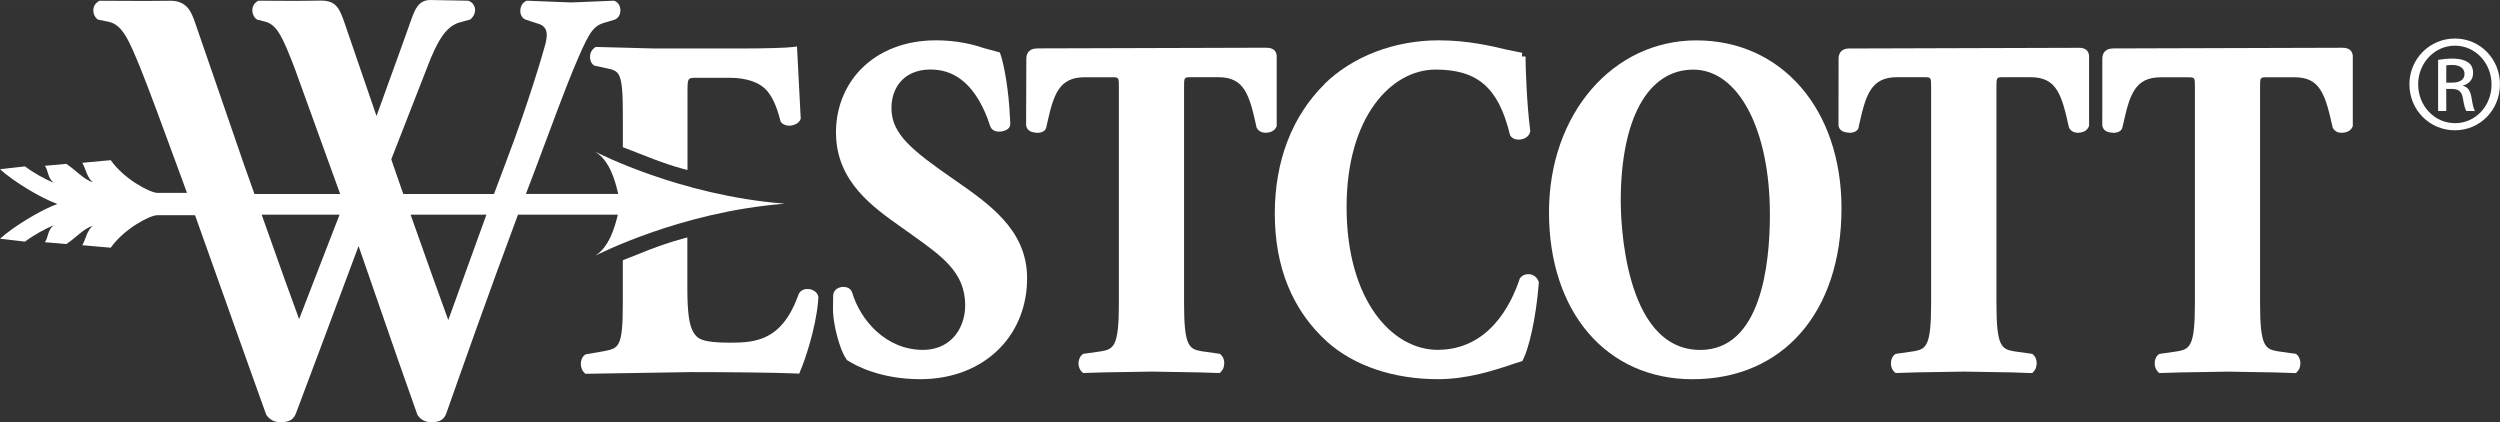 <?xml version="1.0" encoding="UTF-8" standalone="no"?>
<!-- Created with Inkscape (http://www.inkscape.org/) -->

<svg
   width="194.527"
   height="32.85"
   viewBox="0 0 51.469 8.691"
   version="1.1"
   id="svg3523"
   inkscape:version="1.2.1 (9c6d41e410, 2022-07-14)"
   sodipodi:docname="Westcott_logo_white.svg"
   xmlns:inkscape="http://www.inkscape.org/namespaces/inkscape"
   xmlns:sodipodi="http://sodipodi.sourceforge.net/DTD/sodipodi-0.dtd"
   xmlns="http://www.w3.org/2000/svg"
   xmlns:svg="http://www.w3.org/2000/svg"
   xmlns:rdf="http://www.w3.org/1999/02/22-rdf-syntax-ns#"
   xmlns:cc="http://creativecommons.org/ns#"
   xmlns:dc="http://purl.org/dc/elements/1.1/">
  <rect x="0" y="0" width="51.469" height="8.691" fill="#333333" stroke="none"/>
  <defs
     id="defs3517" />
  <sodipodi:namedview
     id="base"
     pagecolor="#ffffff"
     bordercolor="#666666"
     borderopacity="1.0"
     inkscape:pageopacity="0.0"
     inkscape:pageshadow="2"
     inkscape:zoom="3.2605966"
     inkscape:cx="102.12855"
     inkscape:cy="4.7537313"
     inkscape:document-units="mm"
     inkscape:current-layer="layer1"
     showgrid="false"
     fit-margin-top="0"
     fit-margin-left="0"
     fit-margin-right="0"
     fit-margin-bottom="0"
     units="px"
     inkscape:window-width="1920"
     inkscape:window-height="1001"
     inkscape:window-x="-9"
     inkscape:window-y="-9"
     inkscape:window-maximized="1"
     inkscape:showpageshadow="0"
     inkscape:pagecheckerboard="1"
     inkscape:deskcolor="#d1d1d1"
     inkscape:lockguides="false" />
  <g
     inkscape:label="Layer 1"
     inkscape:groupmode="layer"
     id="layer1"
     transform="translate(-116.517,-186.689)">
    <g
       id="g3589"
       style="fill:#ffffff;fill-opacity:1"
       transform="translate(0.132,-0.132)">
      <path
         d="m 134.104,188.25 c -0.343,0.357 -0.524,0.84 -0.507,1.362 0.031,0.957 0.757,1.472 1.341,1.884 l 0.217,0.155 c 0.636,0.453 1.097,0.78 1.101,1.45 0.002,0.266 -0.093,0.518 -0.261,0.686 -0.155,0.155 -0.365,0.237 -0.608,0.237 -0.764,0 -1.29,-0.613 -1.459,-1.183 -0.028,-0.095 -0.134,-0.124 -0.224,-0.111 -0.137,0.031 -0.162,0.118 -0.166,0.167 0,0.009 -0.003,0.176 -0.003,0.176 -0.002,0.128 -0.006,0.241 0.036,0.453 0.044,0.234 0.138,0.557 0.245,0.698 l 0.008,0.012 0.012,0.006 c 0.18,0.115 0.689,0.385 1.496,0.385 0.652,0 1.23,-0.223 1.632,-0.634 0.377,-0.382 0.577,-0.911 0.566,-1.484 -0.02,-0.966 -0.78,-1.49 -1.518,-2.002 -0.848,-0.588 -1.25,-0.917 -1.273,-1.415 -0.012,-0.252 0.066,-0.473 0.22,-0.627 0.154,-0.152 0.382,-0.228 0.654,-0.211 0.483,0.026 0.852,0.36 1.1,0.998 l 0.06,0.173 c 0.018,0.042 0.069,0.124 0.232,0.102 0.051,-0.011 0.175,-0.036 0.179,-0.15 l -0.003,-0.089 -0.003,-0.033 c -0.023,-0.561 -0.119,-1.097 -0.196,-1.318 l -0.013,-0.037 -0.325,-0.088 c -0.385,-0.134 -0.753,-0.161 -0.995,-0.161 -0.622,0 -1.17,0.212 -1.543,0.598"
         style="fill:#ffffff;fill-opacity:1;fill-rule:nonzero;stroke:none;stroke-width:0.353"
         id="path2392"
         inkscape:connector-curvature="0" />
      <path
         d="m 143.657,188.549 c -0.672,0.663 -1.027,1.586 -1.027,2.669 0,1.101 0.362,1.991 1.08,2.641 0.557,0.496 1.369,0.768 2.279,0.768 0.608,0 1.159,-0.18 1.599,-0.33 l 0.139,-0.043 0.015,-0.03 c 0.112,-0.223 0.264,-0.814 0.323,-1.579 l 0.001,-0.021 -0.008,-0.015 c -0.032,-0.077 -0.087,-0.124 -0.164,-0.14 -0.081,-0.015 -0.161,0.012 -0.207,0.069 l -0.01,0.008 -0.005,0.014 c -0.181,0.547 -0.644,1.463 -1.691,1.463 -0.928,0 -1.873,-1.01 -1.873,-2.941 0,-1.859 0.923,-2.829 1.832,-2.829 0.867,0 1.297,0.375 1.53,1.338 l 0.005,0.013 0.005,0.011 c 0.047,0.068 0.133,0.095 0.238,0.072 0.086,-0.02 0.148,-0.072 0.167,-0.147 l 0.004,-0.013 v -0.017 c -0.073,-0.546 -0.097,-1.323 -0.097,-1.527 h -0.074 c 0.003,-0.037 0.005,-0.075 0.005,-0.075 l -0.319,-0.065 c -0.321,-0.076 -0.803,-0.192 -1.398,-0.192 -0.914,0 -1.771,0.33 -2.352,0.897"
         style="fill:#ffffff;fill-opacity:1;fill-rule:nonzero;stroke:none;stroke-width:0.353"
         id="path2396"
         inkscape:connector-curvature="0" />
      <path
         d="m 149.752,190.963 c 0,-1.698 0.56,-2.709 1.493,-2.709 0.927,0 1.578,1.226 1.578,2.985 0,1.041 -0.188,2.786 -1.434,2.786 -1.592,0 -1.637,-2.747 -1.637,-3.061 m -1.477,0.227 c 0,2.058 1.188,3.437 2.955,3.437 1.862,0 3.067,-1.379 3.067,-3.518 0,-2.035 -1.227,-3.458 -2.987,-3.458 -1.728,0 -3.035,1.521 -3.035,3.538"
         style="fill:#ffffff;fill-opacity:1;fill-rule:nonzero;stroke:none;stroke-width:0.353"
         id="path2400"
         inkscape:connector-curvature="0" />
      <path
         d="m 137.731,187.819 c -0.135,0 -0.216,0.077 -0.216,0.207 l -0.005,1.374 c 0.011,0.057 0.042,0.135 0.183,0.15 0.091,0.019 0.21,-0.013 0.231,-0.1 0.006,-0.021 0.019,-0.086 0.019,-0.086 0.131,-0.591 0.241,-0.953 0.771,-0.953 h 0.557 c 0.149,0 0.149,0 0.149,0.21 v 4.451 c 0,0.88 -0.105,0.935 -0.363,0.981 l -0.371,0.053 -0.021,0.015 c -0.048,0.04 -0.073,0.104 -0.077,0.176 0,0.073 0.026,0.139 0.074,0.184 l 0.023,0.019 0.424,-0.013 c 0.001,0 0.988,-0.016 0.988,-0.016 l 0.974,0.016 0.424,0.014 0.021,-0.021 c 0.05,-0.046 0.07,-0.098 0.074,-0.184 0,-0.072 -0.027,-0.136 -0.074,-0.176 l -0.017,-0.015 -0.375,-0.053 c -0.258,-0.046 -0.362,-0.101 -0.362,-0.981 v -4.451 c 0,-0.21 0,-0.21 0.149,-0.21 h 0.556 c 0.538,0 0.64,0.356 0.788,1.036 0.044,0.09 0.138,0.122 0.242,0.102 0.075,-0.01 0.137,-0.052 0.165,-0.116 l 0.007,-0.013 v -1.449 c -0.013,-0.167 -0.167,-0.167 -0.23,-0.167 0,0 -4.706,0.014 -4.708,0.014 m 0,0 z"
         style="fill:#ffffff;fill-opacity:1;fill-rule:nonzero;stroke:none;stroke-width:0.353"
         id="path2404"
         inkscape:connector-curvature="0" />
      <path
         d="m 159.162,187.805 c 0,0 -4.707,0.014 -4.71,0.014 -0.135,0 -0.215,0.077 -0.215,0.207 l -0.002,1.373 c 0.007,0.058 0.039,0.135 0.18,0.15 0.092,0.019 0.211,-0.013 0.234,-0.1 0.002,-0.021 0.017,-0.086 0.017,-0.086 0.133,-0.591 0.24,-0.953 0.772,-0.953 h 0.556 c 0.148,0 0.148,0 0.148,0.21 v 4.452 c 0,0.879 -0.102,0.935 -0.36,0.981 l -0.369,0.053 -0.024,0.015 c -0.047,0.04 -0.073,0.103 -0.074,0.174 -0.004,0.074 0.025,0.141 0.072,0.186 l 0.026,0.019 0.42,-0.013 c 0.001,0 0.99,-0.016 0.99,-0.016 l 0.974,0.016 0.427,0.015 0.017,-0.021 c 0.062,-0.056 0.072,-0.124 0.074,-0.184 0,-0.073 -0.026,-0.136 -0.074,-0.176 l -0.015,-0.015 -0.378,-0.053 c -0.258,-0.046 -0.361,-0.101 -0.361,-0.981 v -4.452 c 0,-0.21 0,-0.21 0.147,-0.21 h 0.556 c 0.538,0 0.64,0.356 0.79,1.036 0.043,0.09 0.136,0.122 0.238,0.102 0.077,-0.01 0.141,-0.053 0.167,-0.116 l 0.009,-0.016 v -1.446 c -0.013,-0.166 -0.165,-0.166 -0.231,-0.166"
         style="fill:#ffffff;fill-opacity:1;fill-rule:nonzero;stroke:none;stroke-width:0.353"
         id="path2408"
         inkscape:connector-curvature="0" />
      <path
         d="m 159.883,187.819 c -0.133,0 -0.216,0.077 -0.216,0.207 l -0.001,1.374 c 0.008,0.057 0.039,0.135 0.181,0.15 0.091,0.019 0.209,-0.013 0.231,-0.098 0,-0.004 0.021,-0.086 0.021,-0.086 0.131,-0.592 0.238,-0.954 0.77,-0.954 h 0.556 c 0.148,0 0.148,0 0.148,0.21 v 4.451 c 0,0.88 -0.105,0.935 -0.362,0.981 l -0.369,0.053 -0.023,0.015 c -0.047,0.04 -0.074,0.104 -0.074,0.176 -0.003,0.073 0.027,0.139 0.073,0.184 l 0.022,0.019 0.425,-0.013 0.987,-0.016 0.975,0.016 0.427,0.014 0.017,-0.021 c 0.051,-0.046 0.07,-0.098 0.074,-0.184 -0.002,-0.072 -0.029,-0.136 -0.074,-0.176 l -0.017,-0.015 -0.378,-0.053 c -0.257,-0.046 -0.362,-0.101 -0.362,-0.981 v -4.451 c 0,-0.21 0,-0.21 0.149,-0.21 h 0.558 c 0.536,0 0.636,0.356 0.788,1.036 0.044,0.09 0.134,0.122 0.239,0.102 0.078,-0.01 0.14,-0.052 0.168,-0.116 l 0.007,-0.013 v -1.449 c -0.015,-0.167 -0.166,-0.167 -0.229,-0.167 -0.002,0 -4.709,0.014 -4.711,0.014 m 0,0 z"
         style="fill:#ffffff;fill-opacity:1;fill-rule:nonzero;stroke:none;stroke-width:0.353"
         id="path2412"
         inkscape:connector-curvature="0" />
      <path
         d="m 130.443,191.734 c -0.511,0.137 -0.927,0.327 -1.189,0.426 l -0.047,0.019 v 0.904 c 0,0.884 -0.087,0.902 -0.364,0.963 l -0.405,0.071 -0.013,0.011 c -0.05,0.035 -0.078,0.097 -0.082,0.17 v 0.015 c 0,0.072 0.027,0.141 0.074,0.184 l 0.022,0.019 2.17,-0.035 c 0.631,0 1.724,0.008 2.177,0.029 l 0.053,0.003 0.019,-0.048 c 0.099,-0.226 0.318,-0.872 0.369,-1.432 l 0.003,-0.058 0.004,-0.025 c -0.005,-0.085 -0.065,-0.145 -0.16,-0.172 -0.08,-0.021 -0.188,-0.002 -0.234,0.077 l -0.006,0.005 -0.035,0.093 c -0.326,0.854 -0.832,0.923 -1.368,0.923 -0.61,0 -0.691,-0.083 -0.773,-0.22 -0.085,-0.139 -0.122,-0.417 -0.122,-0.898 v -1.049 z"
         style="fill:#ffffff;fill-opacity:1;fill-rule:nonzero;stroke:none;stroke-width:0.353"
         id="path2416"
         inkscape:connector-curvature="0" />
      <path
         d="m 132.709,187.788 c -0.103,0.017 -0.551,0.031 -1.097,0.031 h -1.749 l -1.214,-0.032 -0.02,0.014 c -0.059,0.041 -0.091,0.1 -0.097,0.173 -0.004,0.076 0.02,0.143 0.071,0.185 l 0.015,0.012 0.241,0.052 c 0.286,0.059 0.349,0.074 0.349,0.974 v 0.655 l 0.047,0.017 c 0.38,0.145 0.779,0.317 1.189,0.427 l 0.095,0.024 v -1.588 c 0,-0.31 0,-0.31 0.196,-0.31 h 0.663 c 0.365,0 0.637,0.096 0.789,0.28 0.097,0.123 0.177,0.269 0.266,0.609 l 0.005,0.017 0.011,0.014 c 0.061,0.064 0.153,0.074 0.216,0.062 0.045,-0.01 0.148,-0.039 0.18,-0.128 l 0.005,-0.013 -0.077,-1.485 z"
         style="fill:#ffffff;fill-opacity:1;fill-rule:nonzero;stroke:none;stroke-width:0.353"
         id="path2420"
         inkscape:connector-curvature="0" />
      <path
         d="m 121.772,191.24 h 1.604 c -0.066,0.172 -0.721,1.856 -0.833,2.151 -0.13,-0.348 -0.403,-1.111 -0.771,-2.151 m 3.066,0 h 1.561 c -0.061,0.172 -0.672,1.856 -0.785,2.17 -0.14,-0.383 -0.468,-1.292 -0.776,-2.17 m -3.382,2.975 0.411,1.147 c 0.101,0.144 0.229,0.155 0.342,0.149 0.148,-0.01 0.223,-0.062 0.27,-0.184 0.001,0 1.011,-2.693 1.288,-3.441 0.114,0.332 0.808,2.331 0.808,2.331 l 0.404,1.145 c 0.095,0.144 0.222,0.155 0.333,0.149 0.144,-0.01 0.218,-0.062 0.263,-0.184 l 0.067,-0.191 c 0.2,-0.566 0.8,-2.274 1.407,-3.896 h 2.056 c -0.067,0.274 -0.179,0.656 -0.452,0.836 h 0.005 c 0.017,-0.006 1.728,-0.891 3.863,-1.06 v -0.004 c -2.135,-0.167 -3.846,-1.052 -3.863,-1.059 h -0.005 c 0.283,0.183 0.395,0.578 0.459,0.86 h -1.9 c 0.05,-0.133 0.161,-0.423 0.161,-0.423 0.373,-1.006 0.691,-1.845 0.812,-2.132 0.295,-0.699 0.381,-0.886 0.619,-0.962 -0.002,0.001 0.236,-0.071 0.236,-0.071 0.077,-0.031 0.12,-0.107 0.117,-0.196 -10e-4,-0.087 -0.047,-0.16 -0.117,-0.189 l -0.015,-0.005 -0.882,0.036 -0.912,-0.036 -0.02,0.008 c -0.071,0.036 -0.114,0.111 -0.114,0.197 v 0.026 c 0.008,0.086 0.059,0.149 0.129,0.165 l 0.278,0.091 c 0.071,0.033 0.137,0.086 0.137,0.221 0,0.049 -0.008,0.107 -0.026,0.178 -0.048,0.185 -0.362,1.25 -0.79,2.373 0,0 -0.21,0.555 -0.27,0.72 h -1.868 c -0.031,-0.085 -0.207,-0.596 -0.207,-0.596 0,0 -0.029,-0.092 -0.04,-0.118 0.018,-0.049 0.72,-1.843 0.72,-1.843 0.26,-0.702 0.446,-0.891 0.666,-0.968 0.002,0 0.239,-0.067 0.239,-0.067 l 0.017,-0.013 c 0.053,-0.05 0.084,-0.117 0.084,-0.18 0,-0.015 -0.002,-0.026 -0.004,-0.042 -0.015,-0.067 -0.06,-0.123 -0.126,-0.147 l -0.011,-0.004 -0.125,-0.003 -0.655,-0.012 c -0.247,0 -0.319,0.198 -0.394,0.404 -0.001,0.005 -0.169,0.474 -0.169,0.474 0,0 -0.434,1.199 -0.546,1.51 -0.114,-0.327 -0.645,-1.878 -0.645,-1.878 -0.111,-0.322 -0.172,-0.498 -0.497,-0.498 l -0.516,0.006 -0.768,-0.004 -0.021,0.008 c -0.066,0.038 -0.107,0.105 -0.109,0.18 v 0.011 c 0,0.074 0.035,0.149 0.088,0.183 l 0.011,0.007 0.185,0.048 c 0.227,0.074 0.339,0.307 0.589,0.959 l 0.755,2.087 c 0,0 0.128,0.357 0.18,0.496 h -1.765 c -0.03,-0.084 -0.212,-0.597 -0.212,-0.597 l -0.757,-2.197 -0.253,-0.732 c -0.074,-0.211 -0.16,-0.452 -0.508,-0.452 l -0.538,0.004 -0.914,-0.004 -0.021,0.008 c -0.074,0.041 -0.114,0.109 -0.114,0.192 v 0.004 c 0,0.068 0.031,0.134 0.082,0.175 l 0.013,0.009 0.231,0.047 c 0.279,0.069 0.41,0.383 0.646,0.959 0.145,0.354 0.447,1.171 0.861,2.301 l 0.095,0.26 h -0.617 c -0.167,-0.013 -0.683,-0.29 -0.953,-0.673 l -0.585,0.054 c 0.07,0.119 0.095,0.308 0.22,0.402 -0.202,-0.063 -0.363,-0.261 -0.55,-0.38 l -0.441,0.04 c 0.075,0.1 0.051,0.245 0.184,0.351 -0.186,-0.079 -0.413,-0.202 -0.593,-0.339 l -0.514,0.058 c 0.267,0.245 0.822,0.587 1.181,0.715 -0.359,0.132 -0.914,0.474 -1.181,0.716 l 0.514,0.06 c 0.181,-0.137 0.407,-0.258 0.593,-0.339 -0.133,0.104 -0.109,0.251 -0.184,0.351 l 0.441,0.038 c 0.187,-0.117 0.348,-0.316 0.55,-0.378 -0.125,0.092 -0.15,0.283 -0.22,0.402 l 0.585,0.051 c 0.27,-0.382 0.786,-0.659 0.953,-0.669 h 0.783 z"
         style="fill:#ffffff;fill-opacity:1;fill-rule:nonzero;stroke:none;stroke-width:0.353"
         id="path2424"
         inkscape:connector-curvature="0" />
      <path
         d="m 166.928,187.614 c 0.515,0 0.925,0.419 0.925,0.942 0,0.532 -0.411,0.947 -0.929,0.947 -0.515,0 -0.935,-0.415 -0.935,-0.947 0,-0.523 0.419,-0.942 0.935,-0.942 z m -0.004,0.147 c -0.415,0 -0.755,0.355 -0.755,0.795 0,0.448 0.339,0.8 0.758,0.8 0.418,0.004 0.753,-0.352 0.753,-0.795 0,-0.445 -0.335,-0.8 -0.753,-0.8 z m -0.176,1.345 h -0.168 v -1.053 c 0.088,-0.013 0.172,-0.026 0.297,-0.026 0.159,0 0.263,0.036 0.326,0.082 0.064,0.045 0.097,0.116 0.097,0.218 0,0.137 -0.092,0.222 -0.206,0.255 v 0.008 c 0.093,0.017 0.154,0.1 0.176,0.256 0.025,0.164 0.049,0.226 0.068,0.26 h -0.177 c -0.024,-0.035 -0.05,-0.129 -0.072,-0.269 -0.024,-0.134 -0.092,-0.185 -0.225,-0.185 h -0.117 z m 0,-0.584 h 0.121 c 0.138,0 0.255,-0.049 0.255,-0.18 0,-0.092 -0.068,-0.184 -0.255,-0.184 -0.055,0 -0.094,0.005 -0.121,0.008 z"
         style="fill:#ffffff;fill-opacity:1;fill-rule:nonzero;stroke:none;stroke-width:0.353"
         id="path2428"
         inkscape:connector-curvature="0" />
    </g>
  </g>
</svg>
